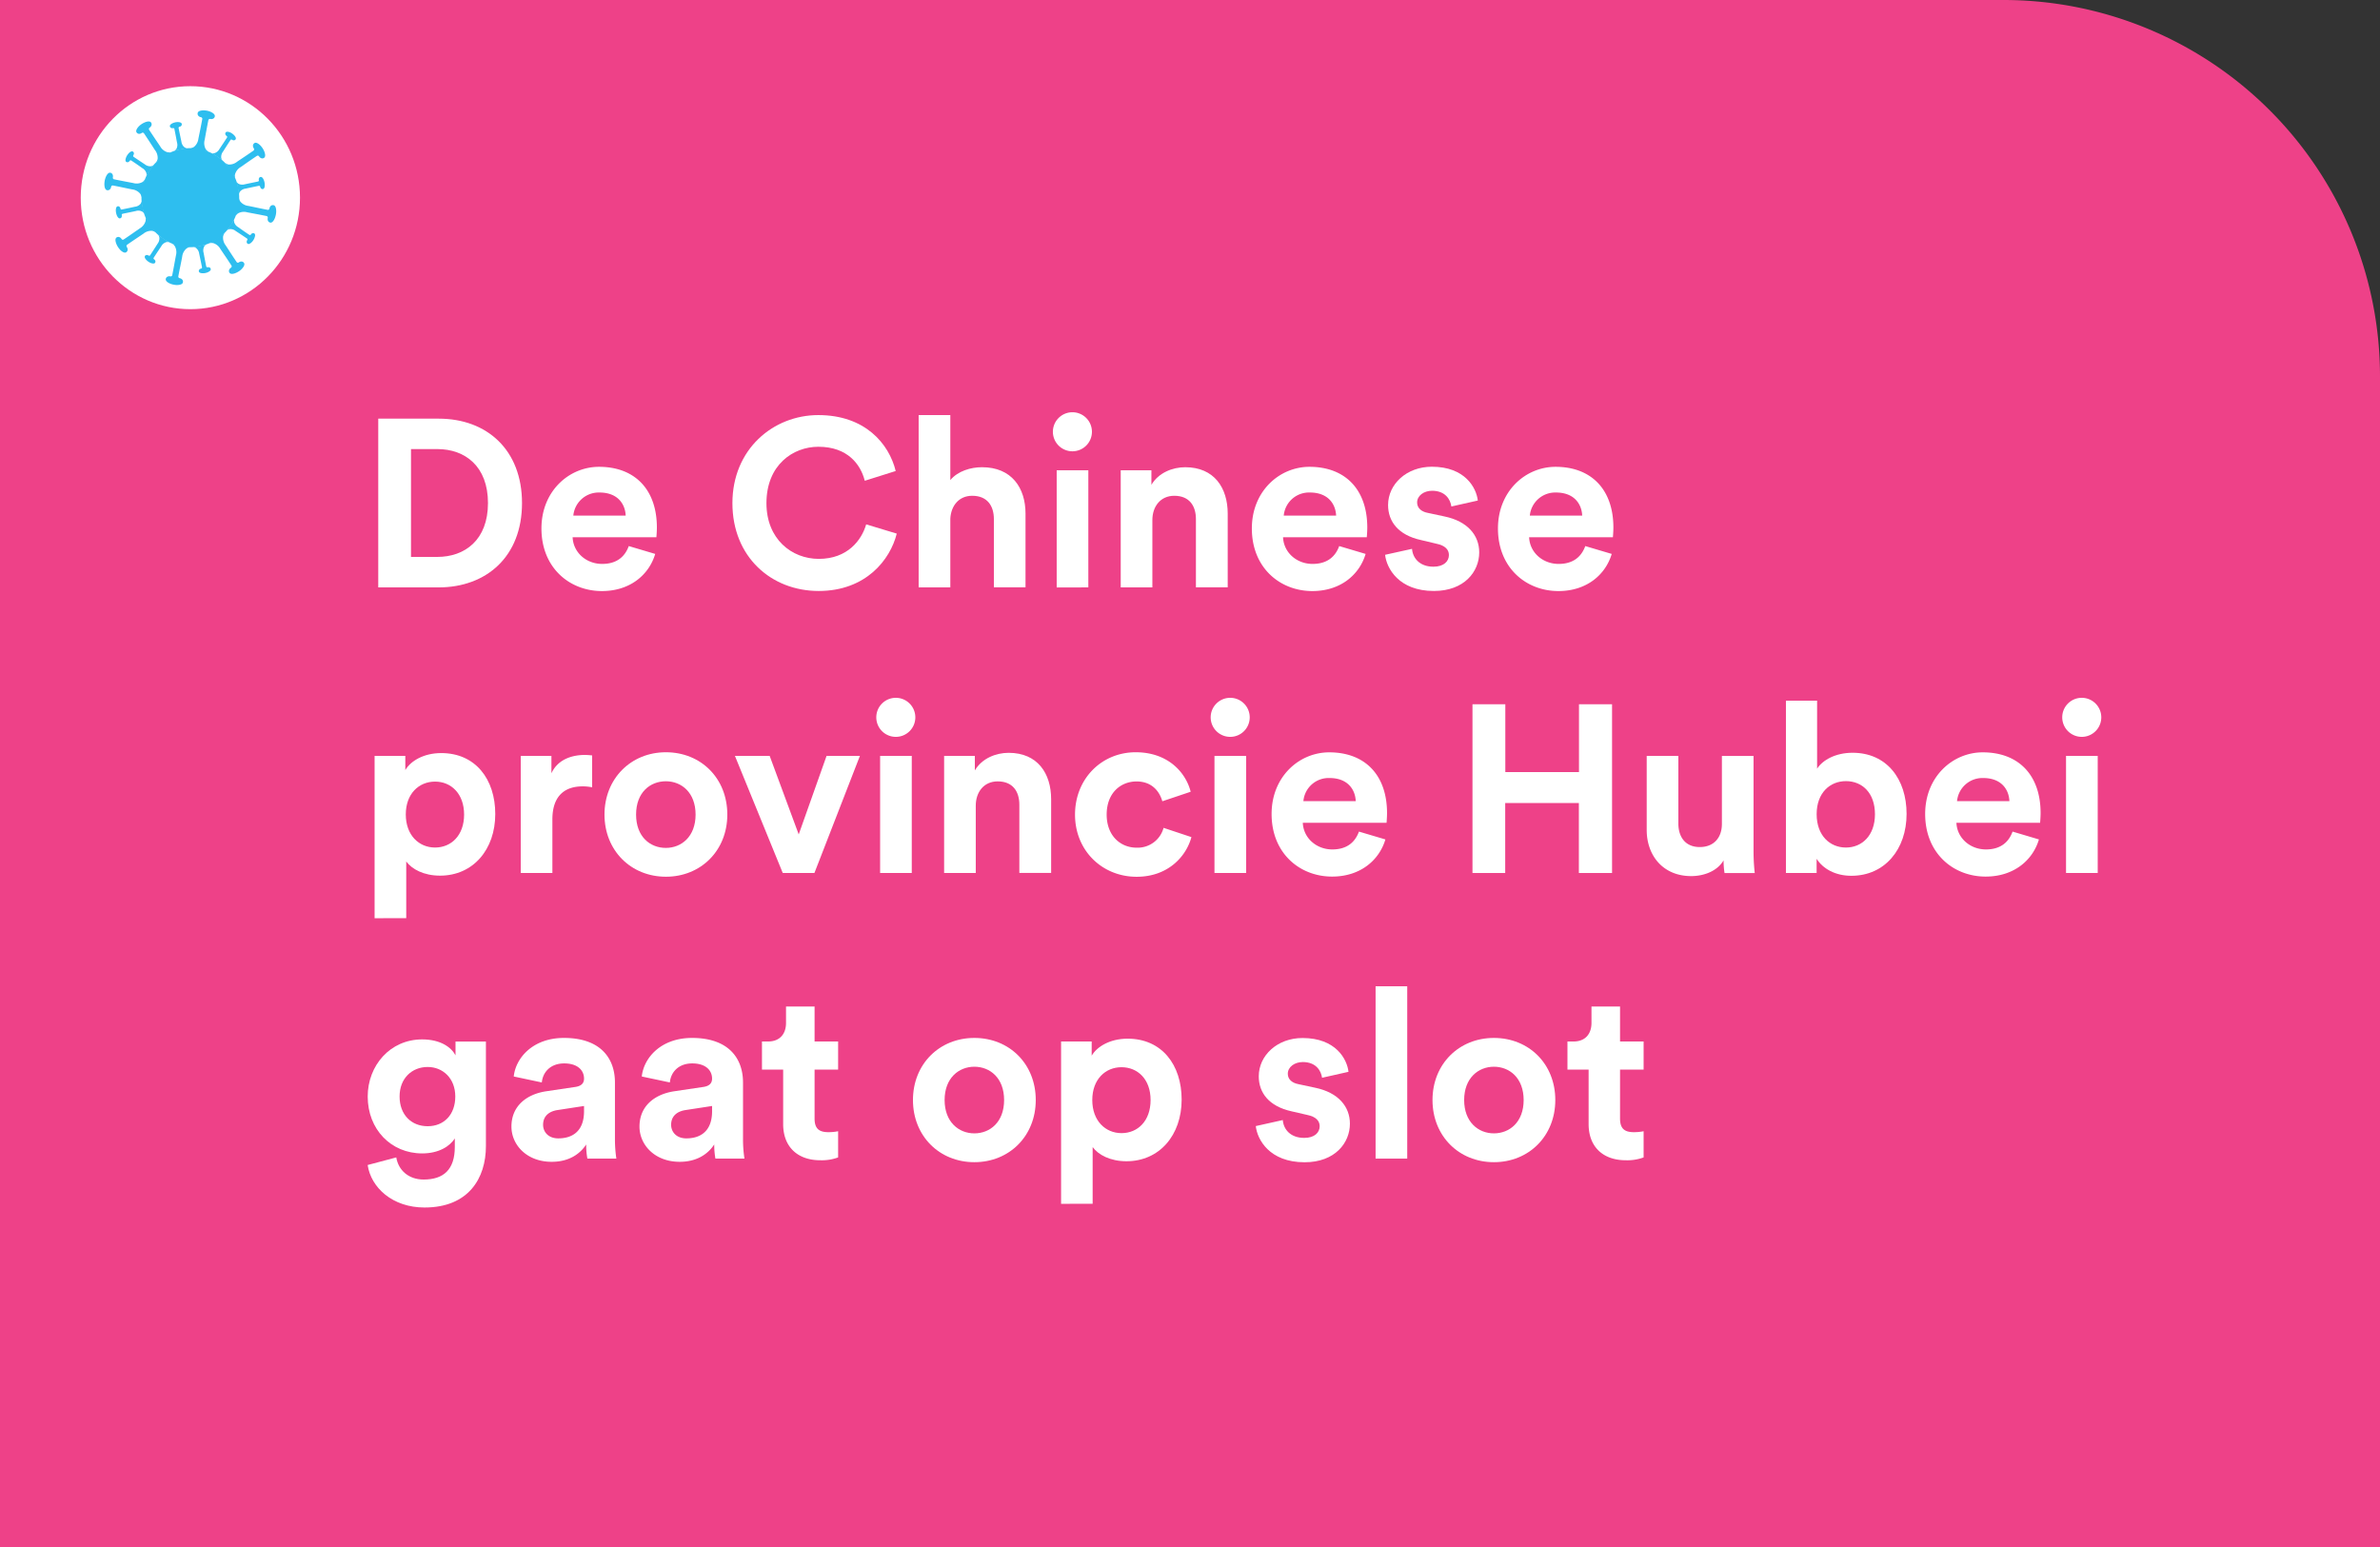 <svg id="Laag_1" data-name="Laag 1" xmlns="http://www.w3.org/2000/svg" xmlns:xlink="http://www.w3.org/1999/xlink" viewBox="0 0 840 546"><rect x="0" y="0" width="840" height="546" fill="#333333" stroke="none"/><defs><style>.cls-1{fill:none;}.cls-2{fill:#ee4188;}.cls-3{fill:#fff;}.cls-4{clip-path:url(#clip-path);}.cls-5{fill:#2ebeef;}</style><clipPath id="clip-path" transform="translate(-540.5 -267.5)"><rect class="cls-1" x="568.95" y="297.92" width="77.43" height="78.7"/></clipPath></defs><path class="cls-2" d="M0,0H707.11A132.89,132.89,0,0,1,840,132.89V546a0,0,0,0,1,0,0H0a0,0,0,0,1,0,0V0A0,0,0,0,1,0,0Z"/><path class="cls-3" d="M674,474.82V415.26h21.34c17,0,29.4,11,29.4,29.82s-12.52,29.74-29.49,29.74Zm20.83-10.76c9.75,0,17.9-6,17.9-19S704.63,426,694.89,426h-9.33v38.05Z" transform="translate(-540.5 -267.5)"/><path class="cls-3" d="M771.75,463c-2.1,7.14-8.65,13.11-18.82,13.11-11.34,0-21.33-8.15-21.33-22.1,0-13.18,9.74-21.75,20.32-21.75,12.77,0,20.42,8.15,20.42,21.42,0,1.59-.17,3.27-.17,3.44H742.6c.25,5.46,4.87,9.41,10.42,9.41,5.2,0,8.06-2.6,9.4-6.3Zm-10.42-13.52c-.17-4.12-2.85-8.15-9.24-8.15a9,9,0,0,0-9.24,8.15Z" transform="translate(-540.5 -267.5)"/><path class="cls-3" d="M799,445.08c0-19,14.37-31.08,30.33-31.08,16.46,0,24.94,10.08,27.3,19.74l-10.92,3.44c-1.43-5.71-6-12-16.38-12-8.91,0-18.32,6.39-18.32,19.91,0,12.68,8.91,19.66,18.48,19.66,10.17,0,15.12-6.64,16.72-12.18L857,455.83c-2.27,9.16-10.84,20.25-27.56,20.25S799,464.06,799,445.08Z" transform="translate(-540.5 -267.5)"/><path class="cls-3" d="M875.91,474.82H864.73V414h11.18v22.93c2.68-3.19,7.22-4.53,11.17-4.53,10.5,0,15.37,7.3,15.37,16.38v26H891.28V450.71c0-4.62-2.27-8.23-7.65-8.23-4.7,0-7.47,3.52-7.72,8.06Z" transform="translate(-540.5 -267.5)"/><path class="cls-3" d="M919,413a6.89,6.89,0,1,1-6.89,7A6.89,6.89,0,0,1,919,413Zm-5.55,61.83V433.49h11.17v41.33Z" transform="translate(-540.5 -267.5)"/><path class="cls-3" d="M947.22,474.82H936.05V433.49h10.83v5.12c2.52-4.28,7.48-6.21,11.93-6.21,10.25,0,15,7.3,15,16.38v26H962.59V450.71c0-4.62-2.27-8.23-7.64-8.23-4.87,0-7.73,3.78-7.73,8.56Z" transform="translate(-540.5 -267.5)"/><path class="cls-3" d="M1022.48,463c-2.1,7.14-8.65,13.11-18.81,13.11-11.34,0-21.34-8.15-21.34-22.1,0-13.18,9.75-21.75,20.33-21.75,12.77,0,20.41,8.15,20.41,21.42,0,1.59-.17,3.27-.17,3.44H993.34c.25,5.46,4.87,9.41,10.41,9.41,5.21,0,8.07-2.6,9.41-6.3Zm-10.41-13.52c-.17-4.12-2.86-8.15-9.24-8.15a8.94,8.94,0,0,0-9.24,8.15Z" transform="translate(-540.5 -267.5)"/><path class="cls-3" d="M1038.86,461.21c.25,3.27,2.69,6.3,7.56,6.3,3.7,0,5.46-1.93,5.46-4.12,0-1.85-1.26-3.36-4.45-4L1042,458.1c-8-1.76-11.59-6.55-11.59-12.35,0-7.39,6.55-13.52,15.45-13.52,11.76,0,15.71,7.47,16.22,11.93l-9.33,2.1c-.33-2.44-2.1-5.55-6.8-5.55-2.94,0-5.29,1.77-5.29,4.12,0,2,1.51,3.27,3.78,3.69l5.88,1.26c8.14,1.68,12.26,6.64,12.26,12.69,0,6.72-5.21,13.61-16,13.61-12.44,0-16.72-8.07-17.22-12.77Z" transform="translate(-540.5 -267.5)"/><path class="cls-3" d="M1109.34,463c-2.1,7.14-8.65,13.11-18.82,13.11-11.34,0-21.33-8.15-21.33-22.1,0-13.18,9.74-21.75,20.32-21.75,12.77,0,20.42,8.15,20.42,21.42,0,1.59-.17,3.27-.17,3.44h-29.57c.25,5.46,4.87,9.41,10.42,9.41,5.2,0,8.06-2.6,9.4-6.3Zm-10.42-13.52c-.17-4.12-2.85-8.15-9.24-8.15a9,9,0,0,0-9.24,8.15Z" transform="translate(-540.5 -267.5)"/><path class="cls-3" d="M672.71,591.58V534.29h10.84v5c1.85-3.19,6.47-6,12.68-6,12.1,0,19.07,9.24,19.07,21.51,0,12.51-7.81,21.75-19.49,21.75-5.71,0-9.91-2.26-11.93-5v20Zm21.34-48.22c-5.71,0-10.33,4.28-10.33,11.59s4.62,11.68,10.33,11.68S704.3,562.34,704.3,555,699.76,543.36,694.05,543.36Z" transform="translate(-540.5 -267.5)"/><path class="cls-3" d="M749.49,545.38a16.26,16.26,0,0,0-3.36-.34c-5.71,0-10.67,2.77-10.67,11.68v18.9H724.29V534.29h10.83v6.13c2.52-5.46,8.24-6.47,11.76-6.47.93,0,1.77.09,2.61.17Z" transform="translate(-540.5 -267.5)"/><path class="cls-3" d="M797.2,555c0,12.69-9.33,21.93-21.67,21.93s-21.68-9.24-21.68-21.93S763.18,533,775.53,533,797.2,542.18,797.2,555ZM786,555c0-7.81-5-11.76-10.5-11.76S765,547.14,765,555s5,11.76,10.5,11.76S786,562.76,786,555Z" transform="translate(-540.5 -267.5)"/><path class="cls-3" d="M827.94,575.62H816.77l-16.88-41.33h12.26L822.4,562l9.83-27.72H844Z" transform="translate(-540.5 -267.5)"/><path class="cls-3" d="M856.67,513.79a6.89,6.89,0,1,1-6.89,7A6.89,6.89,0,0,1,856.67,513.79Zm-5.54,61.83V534.29H862.3v41.33Z" transform="translate(-540.5 -267.5)"/><path class="cls-3" d="M884.89,575.62H873.72V534.29h10.84v5.12c2.52-4.28,7.47-6.21,11.93-6.21,10.24,0,15,7.3,15,16.38v26H900.27V551.51c0-4.62-2.27-8.23-7.65-8.23-4.87,0-7.73,3.78-7.73,8.56Z" transform="translate(-540.5 -267.5)"/><path class="cls-3" d="M931.09,555c0,7.48,4.87,11.68,10.59,11.68a9.46,9.46,0,0,0,9.49-7l9.83,3.27c-1.85,6.89-8.32,14-19.32,14-12.18,0-21.76-9.24-21.76-21.93S929.33,533,941.34,533c11.26,0,17.64,7,19.4,13.94l-10,3.36c-1-3.44-3.61-7-9.16-7C935.88,543.36,931.09,547.48,931.09,555Z" transform="translate(-540.5 -267.5)"/><path class="cls-3" d="M974.69,513.79a6.89,6.89,0,1,1-6.89,7A6.89,6.89,0,0,1,974.69,513.79Zm-5.55,61.83V534.29h11.18v41.33Z" transform="translate(-540.5 -267.5)"/><path class="cls-3" d="M1029.46,563.77c-2.1,7.14-8.66,13.11-18.82,13.11-11.34,0-21.34-8.15-21.34-22.1,0-13.18,9.75-21.75,20.33-21.75,12.77,0,20.41,8.15,20.41,21.42,0,1.59-.16,3.27-.16,3.44h-29.57c.25,5.46,4.87,9.41,10.41,9.41,5.21,0,8.07-2.6,9.41-6.3ZM1019,550.25c-.17-4.12-2.86-8.15-9.24-8.15a8.94,8.94,0,0,0-9.24,8.15Z" transform="translate(-540.5 -267.5)"/><path class="cls-3" d="M1097.75,575.62v-24.7h-26v24.7H1060.2V516.06h11.59V540h26V516.06h11.67v59.56Z" transform="translate(-540.5 -267.5)"/><path class="cls-3" d="M1148.82,571.16c-2.27,3.87-7.06,5.55-11.42,5.55-10,0-15.71-7.31-15.71-16.3V534.29h11.17v23.85c0,4.62,2.35,8.32,7.56,8.32,5,0,7.81-3.36,7.81-8.15v-24h11.17v33.85a70.23,70.23,0,0,0,.42,7.48h-10.66A28.08,28.08,0,0,1,1148.82,571.16Z" transform="translate(-540.5 -267.5)"/><path class="cls-3" d="M1170.83,575.62V514.8h11v24c1.85-2.94,6.38-5.62,12.52-5.62,12.09,0,19.06,9.32,19.06,21.58,0,12.52-7.72,21.84-19.48,21.84-5.72,0-10.08-2.52-12.27-6v5ZM1192,543.19c-5.62,0-10.33,4.12-10.33,11.68s4.71,11.76,10.33,11.76,10.25-4.2,10.25-11.76S1197.71,543.19,1192,543.19Z" transform="translate(-540.5 -267.5)"/><path class="cls-3" d="M1260.12,563.77c-2.1,7.14-8.65,13.11-18.82,13.11-11.34,0-21.33-8.15-21.33-22.1,0-13.18,9.74-21.75,20.32-21.75,12.77,0,20.42,8.15,20.42,21.42,0,1.59-.17,3.27-.17,3.44H1231c.25,5.46,4.87,9.41,10.42,9.41,5.2,0,8.06-2.6,9.4-6.3Zm-10.42-13.52c-.17-4.12-2.85-8.15-9.24-8.15a9,9,0,0,0-9.24,8.15Z" transform="translate(-540.5 -267.5)"/><path class="cls-3" d="M1275.24,513.79a6.89,6.89,0,1,1-6.89,7A6.88,6.88,0,0,1,1275.24,513.79Zm-5.55,61.83V534.29h11.18v41.33Z" transform="translate(-540.5 -267.5)"/><path class="cls-3" d="M680.36,676c.75,4.53,4.36,7.81,9.66,7.81,7.05,0,11-3.53,11-11.51v-3c-1.68,2.68-5.54,5.29-11.51,5.29-11,0-19.23-8.49-19.23-20.08,0-10.92,7.89-20.16,19.23-20.16,6.55,0,10.33,2.86,11.76,5.63v-4.87H712V672c0,11.34-6.13,21.68-21.67,21.68-11.34,0-18.9-7.06-20.07-15Zm20.83-21.51c0-6.38-4.37-10.41-9.75-10.41-5.54,0-9.91,4-9.91,10.41s4.12,10.5,9.91,10.5S701.19,660.88,701.19,654.49Z" transform="translate(-540.5 -267.5)"/><path class="cls-3" d="M733.36,652.64l10.16-1.51c2.35-.33,3.11-1.51,3.11-2.94,0-2.94-2.27-5.37-7-5.37-4.87,0-7.56,3.1-7.9,6.72l-9.91-2.1c.67-6.47,6.64-13.61,17.72-13.61,13.11,0,18,7.39,18,15.71v20.32a46.72,46.72,0,0,0,.5,6.56H747.81a27.33,27.33,0,0,1-.42-5c-2.1,3.28-6,6.13-12.18,6.13-8.82,0-14.2-6-14.2-12.43C721,657.77,726.47,653.65,733.36,652.64Zm13.27,7.06v-1.85l-9.32,1.43c-2.86.42-5.13,2-5.13,5.21,0,2.43,1.77,4.79,5.38,4.79C742.26,669.28,746.63,667,746.63,659.7Z" transform="translate(-540.5 -267.5)"/><path class="cls-3" d="M778.55,652.64l10.16-1.51c2.36-.33,3.11-1.51,3.11-2.94,0-2.94-2.27-5.37-7-5.37-4.87,0-7.56,3.1-7.9,6.72l-9.91-2.1c.67-6.47,6.64-13.61,17.73-13.61,13.1,0,18,7.39,18,15.71v20.32a45.1,45.1,0,0,0,.51,6.56H793a28.26,28.26,0,0,1-.42-5c-2.1,3.28-6.05,6.13-12.18,6.13-8.82,0-14.2-6-14.2-12.43C766.2,657.77,771.66,653.65,778.55,652.64Zm13.27,7.06v-1.85l-9.32,1.43c-2.86.42-5.13,2-5.13,5.21,0,2.43,1.77,4.79,5.38,4.79C787.45,669.28,791.82,667,791.82,659.7Z" transform="translate(-540.5 -267.5)"/><path class="cls-3" d="M828,635.09h8.31V645H828v17.3c0,3.62,1.68,4.79,4.87,4.79a16.85,16.85,0,0,0,3.44-.33V676a16.61,16.61,0,0,1-6.3,1c-8.06,0-13.1-4.78-13.1-12.76V645h-7.48v-9.91h2.1c4.37,0,6.39-2.86,6.39-6.55v-5.8H828Z" transform="translate(-540.5 -267.5)"/><path class="cls-3" d="M906.06,655.75c0,12.69-9.32,21.93-21.67,21.93s-21.67-9.24-21.67-21.93,9.32-21.92,21.67-21.92S906.06,643,906.06,655.75Zm-11.17,0c0-7.81-5-11.76-10.5-11.76s-10.5,4-10.5,11.76,5,11.76,10.5,11.76S894.89,663.56,894.89,655.75Z" transform="translate(-540.5 -267.5)"/><path class="cls-3" d="M915,692.38V635.09H925.8v5c1.85-3.19,6.47-6,12.68-6,12.1,0,19.07,9.24,19.07,21.51,0,12.51-7.81,21.75-19.49,21.75-5.71,0-9.91-2.26-11.92-5v20Zm21.34-48.22c-5.71,0-10.33,4.28-10.33,11.59s4.62,11.68,10.33,11.68,10.25-4.29,10.25-11.68S942,644.16,936.3,644.16Z" transform="translate(-540.5 -267.5)"/><path class="cls-3" d="M993.25,662.81c.25,3.27,2.69,6.3,7.56,6.3,3.7,0,5.46-1.93,5.46-4.12,0-1.85-1.26-3.36-4.45-4l-5.46-1.26c-8-1.76-11.59-6.55-11.59-12.35,0-7.39,6.55-13.52,15.45-13.52,11.76,0,15.71,7.47,16.22,11.93l-9.33,2.1c-.33-2.44-2.1-5.55-6.8-5.55-2.94,0-5.29,1.77-5.29,4.12,0,2,1.51,3.27,3.78,3.69l5.88,1.26c8.14,1.68,12.26,6.64,12.26,12.69,0,6.72-5.21,13.61-16,13.61-12.44,0-16.72-8.07-17.22-12.77Z" transform="translate(-540.5 -267.5)"/><path class="cls-3" d="M1026,676.42V615.6h11.17v60.82Z" transform="translate(-540.5 -267.5)"/><path class="cls-3" d="M1089.43,655.75c0,12.69-9.32,21.93-21.67,21.93s-21.67-9.24-21.67-21.93,9.32-21.92,21.67-21.92S1089.43,643,1089.43,655.75Zm-11.17,0c0-7.81-5-11.76-10.5-11.76s-10.5,4-10.5,11.76,5,11.76,10.5,11.76S1078.26,663.56,1078.26,655.75Z" transform="translate(-540.5 -267.5)"/><path class="cls-3" d="M1112.28,635.09h8.32V645h-8.32v17.3c0,3.62,1.68,4.79,4.87,4.79a16.89,16.89,0,0,0,3.45-.33V676a16.66,16.66,0,0,1-6.3,1c-8.07,0-13.11-4.78-13.11-12.76V645h-7.47v-9.91h2.1c4.36,0,6.38-2.86,6.38-6.55v-5.8h10.08Z" transform="translate(-540.5 -267.5)"/><g class="cls-4"><path class="cls-3" d="M607.66,376.62c21.39,0,38.72-17.62,38.72-39.35s-17.33-39.35-38.72-39.35S569,315.54,569,337.27s17.33,39.35,38.71,39.35" transform="translate(-540.5 -267.5)"/><path class="cls-5" d="M624.56,340.62a17.24,17.24,0,0,1-20.2,13.82,17.49,17.49,0,0,1-13.59-20.53A17.24,17.24,0,0,1,611,320.1a17.49,17.49,0,0,1,13.59,20.52" transform="translate(-540.5 -267.5)"/><path class="cls-5" d="M614,321a3.17,3.17,0,0,1-.92-.92,4.46,4.46,0,0,1-.33-3.27c.37-2.07.79-4.38,1.31-7a.7.7,0,0,1,.29-.28c.22-.12.39,0,.7,0a1.43,1.43,0,0,0,.82-.23,1.09,1.09,0,0,0,.46-.85c0-1-1.81-1.61-1.89-1.64a6.25,6.25,0,0,0-1.77-.35c-.09,0-2-.13-2.36.79a1.13,1.13,0,0,0,.11,1,1.49,1.49,0,0,0,.68.53c.29.11.49.07.65.26a.69.69,0,0,1,.16.37c-.48,2.63-.95,4.93-1.38,7a4.42,4.42,0,0,1-1.52,2.9,3.07,3.07,0,0,1-1.19.5" transform="translate(-540.5 -267.5)"/><path class="cls-5" d="M600.83,321.21a3,3,0,0,1-1.29,0,4.35,4.35,0,0,1-2.51-2.07c-1.18-1.74-2.49-3.67-3.95-5.9a.91.91,0,0,1,0-.4c.08-.24.28-.28.5-.5a1.53,1.53,0,0,0,.42-.75,1.1,1.1,0,0,0-.26-.94c-.69-.71-2.41.16-2.48.2a6.41,6.41,0,0,0-1.5,1c-.07.06-1.5,1.35-1.12,2.27a1.14,1.14,0,0,0,.76.6,1.37,1.37,0,0,0,.84-.12c.29-.13.4-.3.64-.28a.83.83,0,0,1,.37.14c1.49,2.21,2.76,4.18,3.89,5.94a4.44,4.44,0,0,1,1,3.15,3.15,3.15,0,0,1-.5,1.2" transform="translate(-540.5 -267.5)"/><path class="cls-5" d="M591.66,330.83a3.2,3.2,0,0,1-.9.93,4.27,4.27,0,0,1-3.23.34c-2-.38-4.3-.8-6.88-1.34a.7.7,0,0,1-.28-.29c-.11-.22,0-.39,0-.71a1.36,1.36,0,0,0-.22-.83,1.06,1.06,0,0,0-.84-.48c-1,0-1.59,1.84-1.62,1.93a6.82,6.82,0,0,0-.34,1.8c0,.08-.13,2,.78,2.4a1.08,1.08,0,0,0,1-.12,1.38,1.38,0,0,0,.51-.69c.11-.29.07-.5.26-.66a.79.79,0,0,1,.37-.16c2.58.49,4.84,1,6.87,1.4A4.3,4.3,0,0,1,590,335.9a3.32,3.32,0,0,1,.49,1.21" transform="translate(-540.5 -267.5)"/><path class="cls-5" d="M591.87,344.22a3.26,3.26,0,0,1,0,1.3,4.37,4.37,0,0,1-2,2.56c-1.7,1.19-3.6,2.53-5.8,4a.71.71,0,0,1-.39,0c-.24-.08-.28-.28-.49-.51a1.46,1.46,0,0,0-.74-.43,1.08,1.08,0,0,0-.92.27c-.7.7.15,2.44.19,2.52a6.49,6.49,0,0,0,1,1.52c0,.07,1.32,1.53,2.22,1.14a1.16,1.16,0,0,0,.6-.77,1.46,1.46,0,0,0-.12-.86c-.13-.28-.29-.4-.27-.65a.72.72,0,0,1,.14-.38c2.17-1.51,4.1-2.79,5.83-3.95a4.3,4.3,0,0,1,3.1-1,3.26,3.26,0,0,1,1.19.5" transform="translate(-540.5 -267.5)"/><path class="cls-5" d="M601.33,353.53a3.29,3.29,0,0,1,.91.92,4.44,4.44,0,0,1,.34,3.28c-.38,2.07-.79,4.37-1.31,7a.86.86,0,0,1-.29.28c-.22.11-.39,0-.7,0a1.43,1.43,0,0,0-.82.23,1.1,1.1,0,0,0-.47.85c0,1,1.81,1.62,1.9,1.64a6.63,6.63,0,0,0,1.77.36c.08,0,2,.13,2.36-.8a1.17,1.17,0,0,0-.11-1,1.52,1.52,0,0,0-.68-.52c-.29-.11-.49-.08-.65-.27a.69.69,0,0,1-.16-.37c.48-2.63,1-4.92,1.38-7a4.37,4.37,0,0,1,1.52-2.91,3.07,3.07,0,0,1,1.19-.5" transform="translate(-540.5 -267.5)"/><path class="cls-5" d="M614.5,353.32a3.21,3.21,0,0,1,1.29,0,4.32,4.32,0,0,1,2.51,2.08c1.18,1.73,2.49,3.66,3.94,5.89a.71.71,0,0,1,0,.41c-.07.23-.27.28-.49.5a1.48,1.48,0,0,0-.43.75,1.11,1.11,0,0,0,.27.93c.69.72,2.4-.15,2.48-.2a6.41,6.41,0,0,0,1.5-1c.06-.06,1.5-1.34,1.11-2.26a1.07,1.07,0,0,0-.75-.6,1.37,1.37,0,0,0-.84.12c-.29.12-.4.29-.65.27a.64.64,0,0,1-.36-.14c-1.5-2.21-2.76-4.17-3.9-5.93a4.45,4.45,0,0,1-.94-3.15,3.15,3.15,0,0,1,.49-1.21" transform="translate(-540.5 -267.5)"/><path class="cls-5" d="M623.67,343.71a3,3,0,0,1,.9-.93,4.26,4.26,0,0,1,3.23-.34c2,.38,4.3.8,6.88,1.33a.7.7,0,0,1,.28.29c.11.22,0,.4,0,.71a1.39,1.39,0,0,0,.22.84,1.08,1.08,0,0,0,.83.47c1,0,1.6-1.84,1.62-1.93a6.84,6.84,0,0,0,.35-1.79c0-.09.13-2-.78-2.4a1.11,1.11,0,0,0-1,.11,1.38,1.38,0,0,0-.51.69c-.12.3-.08.5-.26.66a.69.69,0,0,1-.37.16c-2.59-.49-4.85-1-6.87-1.4a4.3,4.3,0,0,1-2.86-1.54,3.15,3.15,0,0,1-.49-1.21" transform="translate(-540.5 -267.5)"/><path class="cls-5" d="M623.46,330.32a3.31,3.31,0,0,1,0-1.31,4.37,4.37,0,0,1,2-2.55c1.71-1.2,3.61-2.54,5.8-4a.68.68,0,0,1,.4,0c.24.07.28.27.49.5a1.42,1.42,0,0,0,.74.43,1.06,1.06,0,0,0,.92-.27c.7-.7-.15-2.44-.19-2.52a7.05,7.05,0,0,0-1-1.52c-.06-.07-1.32-1.53-2.23-1.13a1.13,1.13,0,0,0-.59.76,1.43,1.43,0,0,0,.12.86c.13.29.29.41.27.65a.72.72,0,0,1-.14.38c-2.17,1.51-4.1,2.8-5.84,3.95a4.27,4.27,0,0,1-3.1,1A3.11,3.11,0,0,1,620,325" transform="translate(-540.5 -267.5)"/><path class="cls-5" d="M606.42,319.8a2.11,2.11,0,0,1-.83-.34,3.05,3.05,0,0,1-1.07-2c-.3-1.43-.64-3-1-4.84a.54.54,0,0,1,.11-.26c.11-.13.25-.1.45-.19a.92.92,0,0,0,.47-.36.8.8,0,0,0,.07-.68c-.25-.64-1.58-.54-1.64-.54a4.73,4.73,0,0,0-1.23.26s-1.31.45-1.3,1.14a.76.76,0,0,0,.32.59,1,1,0,0,0,.57.16c.22,0,.34-.09.49,0a.53.53,0,0,1,.2.2c.38,1.81.67,3.41.94,4.85a3,3,0,0,1-.22,2.27,2.12,2.12,0,0,1-.63.64" transform="translate(-540.5 -267.5)"/><path class="cls-5" d="M594.63,325.81a2,2,0,0,1-.82.36,3,3,0,0,1-2.16-.65c-1.2-.8-2.55-1.68-4.06-2.72a.45.45,0,0,1-.1-.26c0-.17.1-.26.18-.46a1,1,0,0,0,.08-.59.77.77,0,0,0-.42-.53c-.63-.27-1.5.75-1.53.8a4.75,4.75,0,0,0-.7,1.06c0,.05-.61,1.27-.12,1.75a.73.73,0,0,0,.64.18,1,1,0,0,0,.51-.3c.15-.16.18-.3.34-.35a.5.5,0,0,1,.27,0c1.54,1,2.86,1.93,4,2.75a3.07,3.07,0,0,1,1.43,1.77,2.43,2.43,0,0,1,0,.9" transform="translate(-540.5 -267.5)"/><path class="cls-5" d="M590.48,338.53a2.19,2.19,0,0,1-.33.85,3,3,0,0,1-2,1.08c-1.41.31-3,.65-4.77,1a.51.51,0,0,1-.25-.11c-.13-.12-.11-.26-.18-.46a1.08,1.08,0,0,0-.37-.48.76.76,0,0,0-.66-.07c-.63.26-.54,1.6-.53,1.67a4.79,4.79,0,0,0,.25,1.24c0,.06.45,1.34,1.13,1.33a.77.77,0,0,0,.58-.33,1,1,0,0,0,.15-.58c0-.22-.08-.34,0-.49a.67.67,0,0,1,.19-.21c1.79-.38,3.36-.68,4.78-1a2.91,2.91,0,0,1,2.24.22,2.2,2.2,0,0,1,.63.64" transform="translate(-540.5 -267.5)"/><path class="cls-5" d="M596.4,350.51a2.15,2.15,0,0,1,.34.84,3.07,3.07,0,0,1-.64,2.19c-.78,1.23-1.65,2.59-2.67,4.13a.45.45,0,0,1-.26.1c-.17,0-.25-.1-.44-.19a1.07,1.07,0,0,0-.59-.07.75.75,0,0,0-.52.42c-.27.64.74,1.52.78,1.56a4.62,4.62,0,0,0,1.05.71s1.24.62,1.72.12a.78.78,0,0,0,.18-.65,1,1,0,0,0-.3-.52c-.15-.15-.29-.18-.34-.34a.45.45,0,0,1,0-.28c1-1.56,1.9-2.9,2.71-4.11a3,3,0,0,1,1.73-1.45,2.07,2.07,0,0,1,.9,0" transform="translate(-540.5 -267.5)"/><path class="cls-5" d="M608.91,354.73a2.23,2.23,0,0,1,.83.34,3.07,3.07,0,0,1,1.07,2c.3,1.43.64,3,1,4.84a.43.43,0,0,1-.11.26c-.1.14-.24.11-.44.19a.89.89,0,0,0-.47.37.78.78,0,0,0-.08.67c.26.64,1.59.54,1.65.54a4.72,4.72,0,0,0,1.23-.25s1.31-.46,1.3-1.15a.76.76,0,0,0-.32-.59,1,1,0,0,0-.58-.15c-.21,0-.33.08-.48,0a.52.52,0,0,1-.2-.19c-.38-1.82-.68-3.42-.94-4.85a3.09,3.09,0,0,1,.21-2.28,2,2,0,0,1,.64-.64" transform="translate(-540.5 -267.5)"/><path class="cls-5" d="M620.7,348.72a2,2,0,0,1,.82-.35,2.92,2.92,0,0,1,2.15.65c1.21.79,2.56,1.68,4.07,2.71a.58.58,0,0,1,.1.27c0,.17-.1.25-.19.45a1.07,1.07,0,0,0-.07.59.8.8,0,0,0,.41.54c.63.26,1.5-.76,1.54-.8a4.82,4.82,0,0,0,.69-1.06c0-.06.62-1.27.13-1.75a.75.75,0,0,0-.64-.19,1.09,1.09,0,0,0-.51.3c-.15.16-.18.31-.34.36a.54.54,0,0,1-.28,0c-1.53-1-2.85-1.94-4-2.76a3,3,0,0,1-1.43-1.76,2.28,2.28,0,0,1,0-.91" transform="translate(-540.5 -267.5)"/><path class="cls-5" d="M624.85,336a2.16,2.16,0,0,1,.33-.84,3,3,0,0,1,2-1.09c1.4-.31,3-.65,4.77-1a.43.43,0,0,1,.25.11c.13.11.11.25.18.45a1.12,1.12,0,0,0,.36.48.78.78,0,0,0,.67.08c.63-.26.53-1.61.53-1.67a4.78,4.78,0,0,0-.25-1.25c0-.06-.45-1.34-1.13-1.33a.77.77,0,0,0-.58.33,1,1,0,0,0-.15.58c0,.22.08.34,0,.49a.44.44,0,0,1-.19.21c-1.78.38-3.36.69-4.77,1a3,3,0,0,1-2.24-.22,2.33,2.33,0,0,1-.63-.64" transform="translate(-540.5 -267.5)"/><path class="cls-5" d="M618.93,324a2.24,2.24,0,0,1-.35-.83,3.1,3.1,0,0,1,.65-2.19c.78-1.23,1.65-2.6,2.67-4.14a.49.49,0,0,1,.25-.1c.17,0,.26.1.45.19a1.05,1.05,0,0,0,.59.08.79.79,0,0,0,.52-.43c.26-.63-.74-1.52-.79-1.56a4.32,4.32,0,0,0-1-.7s-1.25-.63-1.72-.13a.75.75,0,0,0-.18.65.94.94,0,0,0,.3.52c.15.15.29.18.34.34a.54.54,0,0,1,0,.28c-1,1.56-1.9,2.91-2.71,4.11a3,3,0,0,1-1.74,1.46,2,2,0,0,1-.89,0" transform="translate(-540.5 -267.5)"/></g></svg>